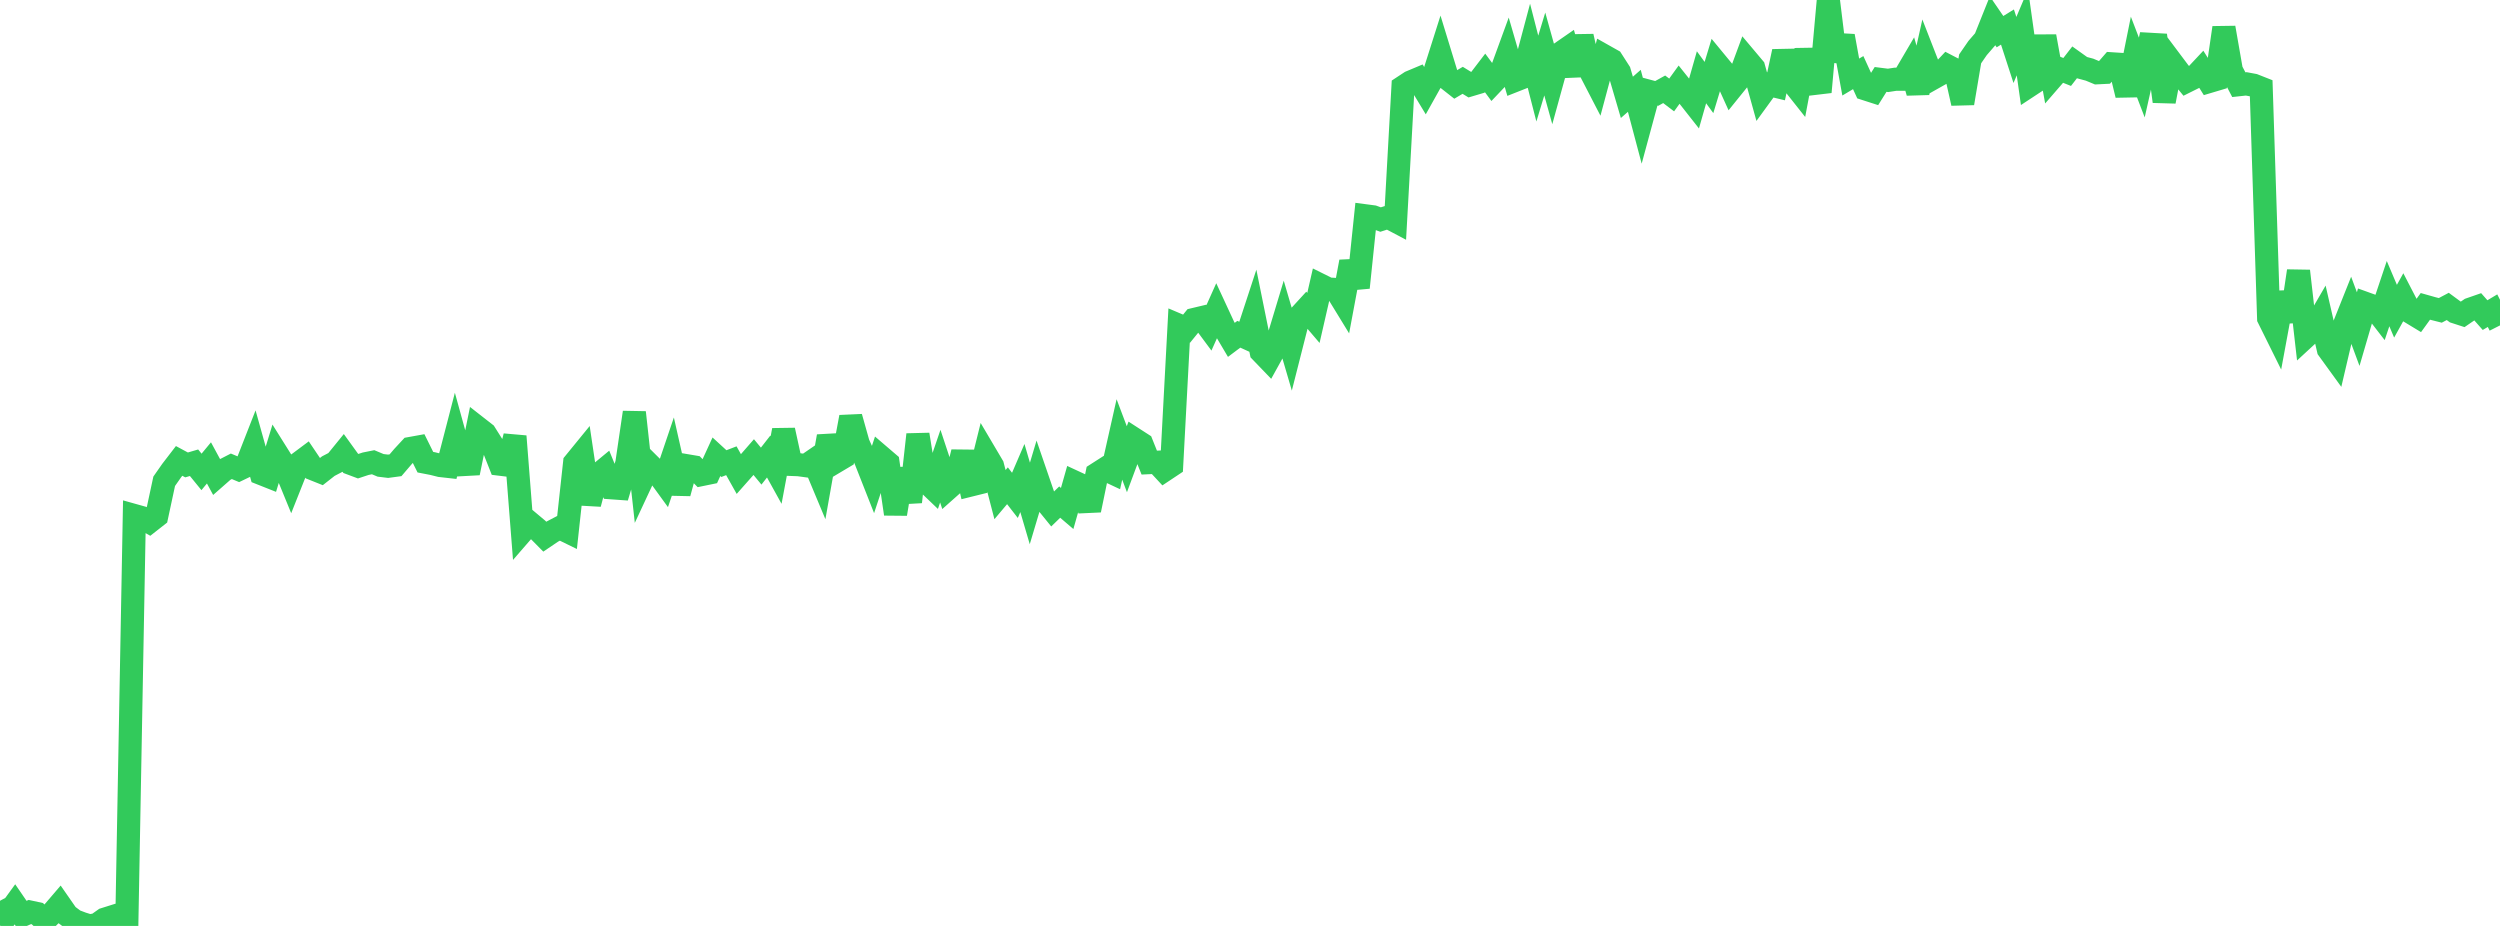 <?xml version="1.0" standalone="no"?>
<!DOCTYPE svg PUBLIC "-//W3C//DTD SVG 1.1//EN" "http://www.w3.org/Graphics/SVG/1.1/DTD/svg11.dtd">

<svg width="135" height="50" viewBox="0 0 135 50" preserveAspectRatio="none" 
  xmlns="http://www.w3.org/2000/svg"
  xmlns:xlink="http://www.w3.org/1999/xlink">


<polyline points="0.0, 48.642 0.403, 49.39 0.806, 48.835 1.209, 49.424 1.612, 49.249 2.015, 49.336 2.418, 49.712 2.821, 49.312 3.224, 48.841 3.627, 49.421 4.03, 49.722 4.433, 49.874 4.836, 50.0 5.239, 49.927 5.642, 49.641 6.045, 49.514 6.448, 49.948 6.851, 49.692 7.254, 27.84 7.657, 27.953 8.06, 28.182 8.463, 27.866 8.866, 25.989 9.269, 25.413 9.672, 24.889 10.075, 25.106 10.478, 24.988 10.881, 25.483 11.284, 24.996 11.687, 25.741 12.09, 25.387 12.493, 25.18 12.896, 25.349 13.299, 25.155 13.701, 24.128 14.104, 25.57 14.507, 25.73 14.91, 24.417 15.313, 25.06 15.716, 26.043 16.119, 25.028 16.522, 24.727 16.925, 25.325 17.328, 25.486 17.731, 25.17 18.134, 24.96 18.537, 24.465 18.94, 25.023 19.343, 25.174 19.746, 25.041 20.149, 24.96 20.552, 25.129 20.955, 25.178 21.358, 25.124 21.761, 24.653 22.164, 24.218 22.567, 24.145 22.97, 24.958 23.373, 25.036 23.776, 25.137 24.179, 25.182 24.582, 23.627 24.985, 25.087 25.388, 25.065 25.791, 23.09 26.194, 23.405 26.597, 24.045 27.0, 25.066 27.403, 25.115 27.806, 23.56 28.209, 28.699 28.612, 28.235 29.015, 28.573 29.418, 28.98 29.821, 28.708 30.224, 28.497 30.627, 28.694 31.03, 24.99 31.433, 24.496 31.836, 27.206 32.239, 25.691 32.642, 25.358 33.045, 26.341 33.448, 26.37 33.851, 25.014 34.254, 22.272 34.657, 25.947 35.06, 25.083 35.463, 25.484 35.866, 26.039 36.269, 24.848 36.672, 26.63 37.075, 25.148 37.478, 25.216 37.881, 25.626 38.284, 25.543 38.687, 24.665 39.09, 25.035 39.493, 24.88 39.896, 25.599 40.299, 25.144 40.701, 24.683 41.104, 25.17 41.507, 24.653 41.91, 25.382 42.313, 23.231 42.716, 25.077 43.119, 25.092 43.522, 25.147 43.925, 24.87 44.328, 25.834 44.731, 23.564 45.134, 24.927 45.537, 24.687 45.94, 22.522 46.343, 23.954 46.746, 24.851 47.149, 25.874 47.552, 24.654 47.955, 24.999 48.358, 27.752 48.761, 25.326 49.164, 27.103 49.567, 23.466 49.97, 25.967 50.373, 26.353 50.776, 25.172 51.179, 26.39 51.582, 26.032 51.985, 24.418 52.388, 26.197 52.791, 26.097 53.194, 24.474 53.597, 25.156 54.0, 26.709 54.403, 26.231 54.806, 26.75 55.209, 25.814 55.612, 27.186 56.015, 25.835 56.418, 27.007 56.821, 27.504 57.224, 27.113 57.627, 27.458 58.03, 26.036 58.433, 26.223 58.836, 27.546 59.239, 25.591 59.642, 25.333 60.045, 25.522 60.448, 23.73 60.851, 24.798 61.254, 23.714 61.657, 23.974 62.06, 24.981 62.463, 24.962 62.866, 25.396 63.269, 25.128 63.672, 17.577 64.075, 17.748 64.478, 17.253 64.881, 17.157 65.284, 17.701 65.687, 16.802 66.09, 17.672 66.493, 18.353 66.896, 18.05 67.299, 18.233 67.701, 17.006 68.104, 18.994 68.507, 19.413 68.91, 18.684 69.313, 17.348 69.716, 18.723 70.119, 17.136 70.522, 16.696 70.925, 17.168 71.328, 15.409 71.731, 15.609 72.134, 15.632 72.537, 16.29 72.94, 14.135 73.343, 15.527 73.746, 11.656 74.149, 11.709 74.552, 11.856 74.955, 11.727 75.358, 11.94 75.761, 4.699 76.164, 4.434 76.567, 4.265 76.97, 4.931 77.373, 4.21 77.776, 2.941 78.179, 4.258 78.582, 4.575 78.985, 4.337 79.388, 4.584 79.791, 4.464 80.194, 3.937 80.597, 4.483 81.0, 4.059 81.403, 2.956 81.806, 4.344 82.209, 4.185 82.612, 2.672 83.015, 4.243 83.418, 2.916 83.821, 4.365 84.224, 2.903 84.627, 2.624 85.03, 4.049 85.433, 1.966 85.836, 3.75 86.239, 4.529 86.642, 3.027 87.045, 3.254 87.448, 3.881 87.851, 5.257 88.254, 4.904 88.657, 6.424 89.06, 4.937 89.463, 5.045 89.866, 4.822 90.269, 5.128 90.672, 4.571 91.075, 5.076 91.478, 5.588 91.881, 4.173 92.284, 4.726 92.687, 3.395 93.09, 3.884 93.493, 4.774 93.896, 4.275 94.299, 3.186 94.701, 3.664 95.104, 5.116 95.507, 4.562 95.91, 4.659 96.313, 2.782 96.716, 4.344 97.119, 4.853 97.522, 2.707 97.925, 4.511 98.328, 4.463 98.731, 0.0 99.134, 3.284 99.537, 1.947 99.94, 4.161 100.343, 3.921 100.746, 4.803 101.149, 4.933 101.552, 4.289 101.955, 4.34 102.358, 4.278 102.761, 4.278 103.164, 3.591 103.567, 4.996 103.97, 3.191 104.373, 4.225 104.776, 3.998 105.179, 3.569 105.582, 3.779 105.985, 5.575 106.388, 3.178 106.791, 2.594 107.194, 2.128 107.597, 1.121 108.0, 1.709 108.403, 1.46 108.806, 2.699 109.209, 1.748 109.612, 4.607 110.015, 4.342 110.418, 1.964 110.821, 4.191 111.224, 3.726 111.627, 3.886 112.03, 3.366 112.433, 3.654 112.836, 3.762 113.239, 3.93 113.642, 3.91 114.045, 3.447 114.448, 3.473 114.851, 5.133 115.254, 3.135 115.657, 4.186 116.06, 2.391 116.463, 2.414 116.866, 5.478 117.269, 3.361 117.672, 3.898 118.075, 4.389 118.478, 4.188 118.881, 3.758 119.284, 4.402 119.687, 4.282 120.09, 1.498 120.493, 3.804 120.896, 4.573 121.299, 4.529 121.701, 4.604 122.104, 4.763 122.507, 17.183 122.91, 17.996 123.313, 15.814 123.716, 17.34 124.119, 14.635 124.522, 18.171 124.925, 17.799 125.328, 17.105 125.731, 18.86 126.134, 19.416 126.537, 17.694 126.94, 16.684 127.343, 17.771 127.746, 16.391 128.149, 16.536 128.552, 17.058 128.955, 15.856 129.358, 16.806 129.761, 16.079 130.164, 16.858 130.567, 17.102 130.97, 16.544 131.373, 16.658 131.776, 16.76 132.179, 16.547 132.582, 16.844 132.985, 16.975 133.388, 16.699 133.791, 16.559 134.194, 17.016 134.597, 16.776 135.0, 17.572" fill="none" stroke="#32ca5b" stroke-width="1.25"/>

</svg>
